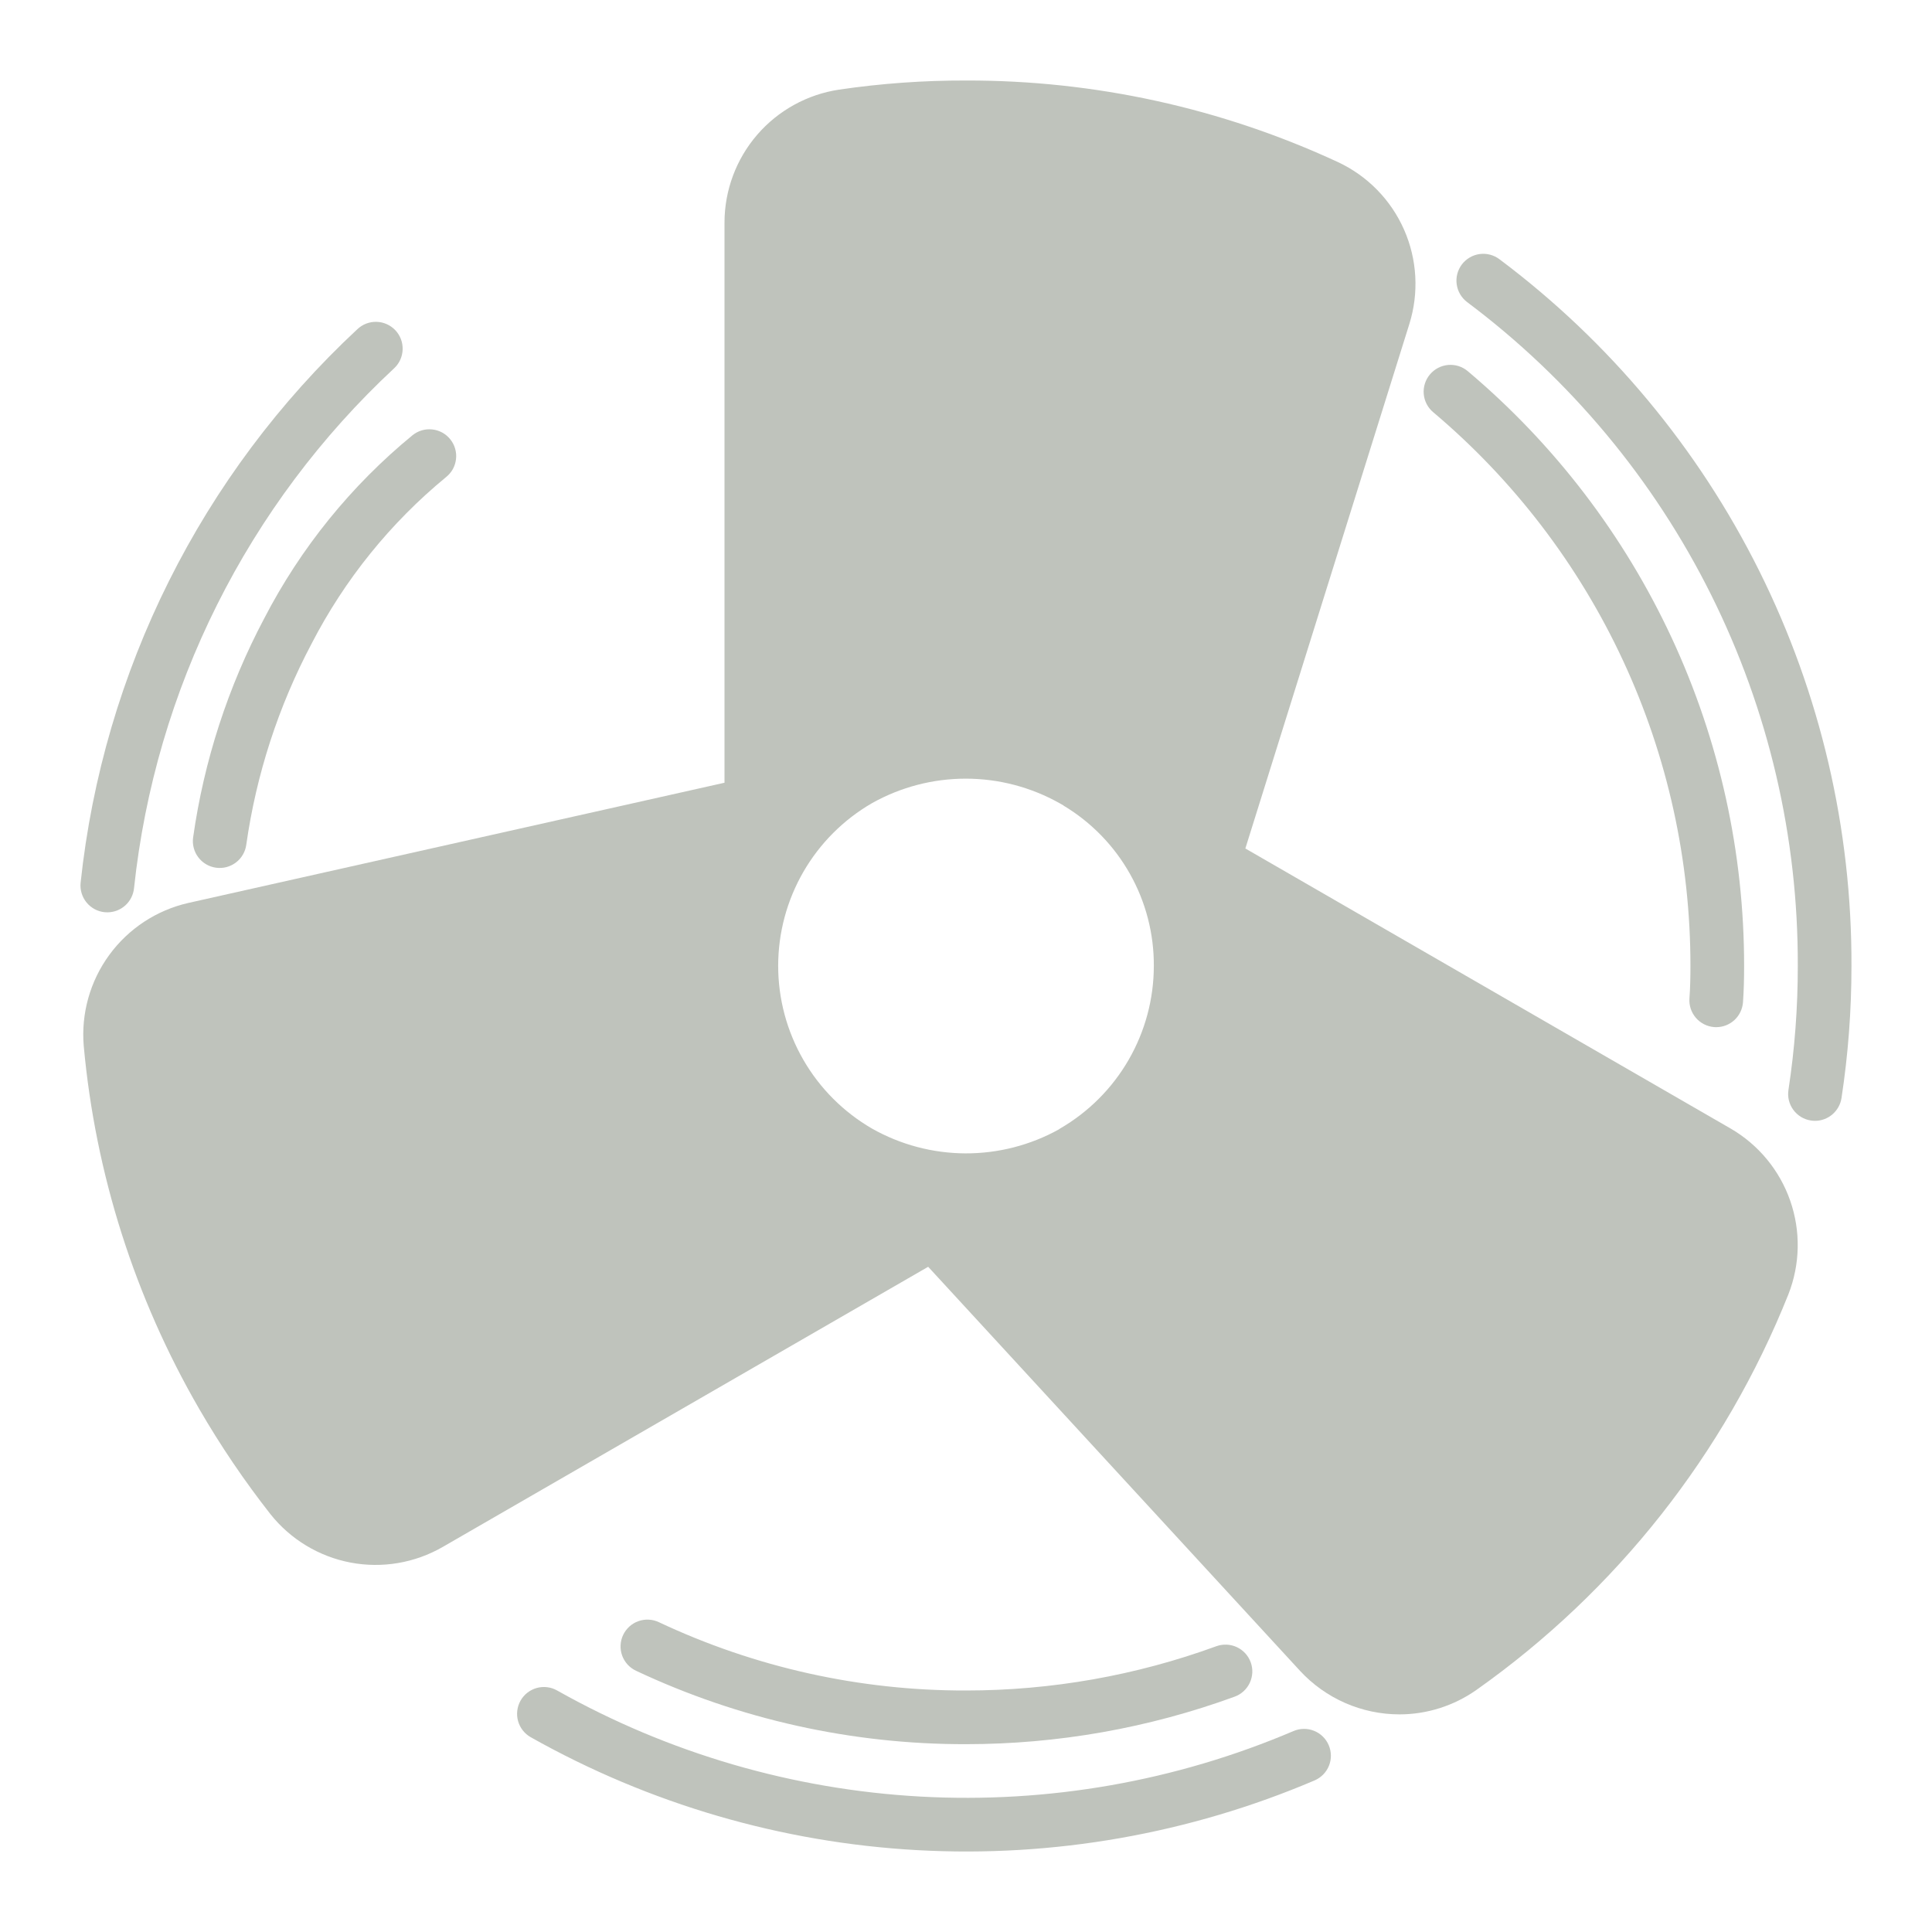<svg width="64" height="64" viewBox="0 0 64 64" fill="none" xmlns="http://www.w3.org/2000/svg">
<path d="M57.334 37.387L41.254 28.107L46.685 10.738C47.008 9.708 46.947 8.596 46.512 7.609C46.077 6.621 45.298 5.825 44.32 5.369C40.46 3.579 36.255 2.657 32 2.667C30.593 2.663 29.188 2.764 27.796 2.969C26.741 3.127 25.779 3.658 25.082 4.465C24.386 5.272 24.002 6.303 24 7.369V25.929L6.24 29.911C5.188 30.15 4.258 30.761 3.621 31.632C2.984 32.502 2.683 33.574 2.774 34.649C3.16 38.885 4.465 42.986 6.596 46.667C7.301 47.885 8.091 49.052 8.96 50.16C9.624 50.994 10.565 51.563 11.612 51.762C12.659 51.961 13.743 51.777 14.667 51.244L30.747 41.964L43.067 55.351C43.486 55.804 43.995 56.166 44.561 56.414C45.127 56.662 45.738 56.79 46.356 56.791C47.269 56.791 48.16 56.508 48.907 55.982C53.548 52.703 57.139 48.149 59.245 42.871C59.633 41.879 59.654 40.781 59.303 39.775C58.953 38.77 58.254 37.922 57.334 37.387ZM28.889 37.387C27.943 36.84 27.158 36.054 26.612 35.108C26.066 34.161 25.778 33.088 25.778 31.995C25.778 30.903 26.066 29.83 26.612 28.883C27.158 27.937 27.943 27.151 28.889 26.604C29.837 26.073 30.905 25.794 31.991 25.794C33.078 25.794 34.146 26.073 35.093 26.604L35.218 26.675C35.227 26.675 35.227 26.675 35.227 26.684C36.145 27.234 36.904 28.013 37.429 28.945C37.955 29.877 38.228 30.93 38.222 32C38.221 33.092 37.933 34.164 37.387 35.109C36.841 36.055 36.056 36.84 35.111 37.387L35.076 37.413C34.128 37.938 33.062 38.211 31.979 38.207C30.896 38.202 29.832 37.92 28.889 37.387Z" fill="#BFC3BC"/>
<path d="M3.467 30.218C3.496 30.221 3.526 30.222 3.556 30.222C3.776 30.222 3.989 30.14 4.152 29.992C4.315 29.844 4.418 29.641 4.44 29.421C5.143 22.831 8.202 16.717 13.054 12.202C13.14 12.123 13.209 12.027 13.258 11.92C13.307 11.813 13.334 11.697 13.338 11.58C13.342 11.463 13.323 11.346 13.282 11.236C13.24 11.126 13.177 11.025 13.097 10.94C13.016 10.854 12.919 10.786 12.812 10.738C12.705 10.69 12.589 10.664 12.472 10.661C12.354 10.658 12.238 10.679 12.128 10.721C12.019 10.764 11.919 10.828 11.834 10.909C6.671 15.718 3.417 22.229 2.67 29.245C2.647 29.48 2.718 29.714 2.867 29.896C3.017 30.079 3.232 30.195 3.467 30.218Z" fill="#BFC3BC"/>
<path d="M8.75 20.491C7.553 22.752 6.757 25.204 6.398 27.737C6.381 27.853 6.387 27.971 6.417 28.085C6.446 28.198 6.497 28.305 6.568 28.398C6.638 28.492 6.727 28.571 6.828 28.63C6.929 28.69 7.041 28.728 7.157 28.744C7.273 28.76 7.391 28.753 7.505 28.723C7.618 28.693 7.724 28.641 7.817 28.57C7.911 28.498 7.989 28.41 8.047 28.308C8.106 28.207 8.144 28.094 8.159 27.978C8.49 25.651 9.222 23.399 10.322 21.322C11.417 19.199 12.932 17.322 14.776 15.805C14.867 15.732 14.944 15.642 15.001 15.54C15.057 15.438 15.093 15.325 15.106 15.209C15.12 15.092 15.11 14.975 15.077 14.862C15.045 14.75 14.99 14.645 14.917 14.554C14.844 14.463 14.754 14.386 14.651 14.33C14.549 14.274 14.436 14.238 14.32 14.226C14.204 14.213 14.086 14.223 13.974 14.256C13.861 14.289 13.757 14.344 13.666 14.417C11.631 16.087 9.959 18.153 8.75 20.491Z" fill="#BFC3BC"/>
<path d="M42.852 57.342C38.955 59.004 34.728 59.746 30.498 59.514C26.267 59.281 22.148 58.079 18.456 56C18.355 55.942 18.243 55.905 18.127 55.891C18.011 55.877 17.893 55.885 17.781 55.916C17.669 55.947 17.563 56.001 17.471 56.072C17.379 56.144 17.302 56.233 17.244 56.335C17.187 56.437 17.15 56.548 17.136 56.664C17.121 56.78 17.13 56.898 17.161 57.01C17.192 57.123 17.245 57.228 17.317 57.32C17.389 57.412 17.478 57.489 17.58 57.547C21.509 59.76 25.894 61.041 30.397 61.289C34.9 61.537 39.4 60.746 43.549 58.978C43.765 58.885 43.936 58.71 44.024 58.492C44.111 58.273 44.109 58.029 44.016 57.812C43.924 57.596 43.75 57.424 43.531 57.336C43.313 57.248 43.069 57.25 42.852 57.342Z" fill="#BFC3BC"/>
<path d="M32 57.778C35.036 57.778 38.048 57.246 40.9 56.204C41.01 56.164 41.11 56.103 41.196 56.024C41.282 55.945 41.352 55.85 41.401 55.744C41.45 55.639 41.478 55.524 41.484 55.407C41.489 55.291 41.471 55.174 41.431 55.065C41.391 54.955 41.33 54.854 41.251 54.768C41.172 54.682 41.077 54.613 40.971 54.563C40.865 54.514 40.751 54.486 40.634 54.481C40.517 54.476 40.401 54.494 40.291 54.534C37.635 55.504 34.828 56 32 56C28.483 56.008 25.009 55.235 21.826 53.737C21.721 53.687 21.606 53.658 21.489 53.653C21.372 53.647 21.256 53.664 21.145 53.704C21.035 53.743 20.934 53.804 20.847 53.883C20.761 53.962 20.691 54.057 20.641 54.163C20.591 54.269 20.563 54.384 20.558 54.501C20.552 54.617 20.57 54.734 20.61 54.844C20.65 54.954 20.712 55.055 20.791 55.142C20.87 55.228 20.965 55.297 21.071 55.347C24.489 56.956 28.222 57.786 32 57.778Z" fill="#BFC3BC"/>
<path d="M49.673 8.589C49.58 8.518 49.474 8.467 49.361 8.437C49.248 8.407 49.13 8.4 49.014 8.416C48.898 8.432 48.787 8.47 48.686 8.53C48.585 8.589 48.497 8.667 48.426 8.76C48.356 8.853 48.304 8.96 48.275 9.073C48.245 9.186 48.239 9.304 48.255 9.419C48.271 9.535 48.31 9.647 48.369 9.747C48.428 9.848 48.507 9.936 48.6 10.007C52.014 12.565 54.782 15.886 56.684 19.705C58.586 23.523 59.569 27.734 59.554 32C59.556 33.374 59.452 34.746 59.245 36.104C59.227 36.22 59.232 36.337 59.259 36.451C59.287 36.564 59.337 36.671 59.406 36.765C59.475 36.859 59.562 36.939 59.661 37C59.761 37.06 59.872 37.101 59.987 37.118C60.033 37.125 60.078 37.129 60.124 37.129C60.336 37.129 60.541 37.053 60.702 36.914C60.863 36.776 60.969 36.585 61.002 36.376C61.223 34.928 61.333 33.465 61.332 32C61.348 27.459 60.302 22.977 58.278 18.913C56.253 14.848 53.307 11.312 49.673 8.589Z" fill="#BFC3BC"/>
<path d="M55.998 32C55.998 32.361 55.991 32.721 55.965 33.074C55.948 33.309 56.026 33.541 56.18 33.719C56.334 33.897 56.553 34.007 56.788 34.024C56.81 34.025 56.831 34.026 56.853 34.026C57.077 34.026 57.293 33.941 57.458 33.788C57.622 33.635 57.722 33.425 57.739 33.201C57.767 32.807 57.776 32.404 57.776 32C57.778 28.248 56.961 24.54 55.38 21.137C53.799 17.734 51.494 14.718 48.626 12.299C48.537 12.223 48.433 12.165 48.322 12.129C48.211 12.093 48.093 12.08 47.977 12.089C47.86 12.099 47.746 12.131 47.642 12.185C47.538 12.239 47.446 12.312 47.37 12.402C47.295 12.491 47.237 12.594 47.202 12.706C47.166 12.817 47.153 12.935 47.163 13.051C47.173 13.168 47.206 13.281 47.26 13.385C47.314 13.489 47.388 13.581 47.478 13.656C50.149 15.909 52.295 18.717 53.767 21.886C55.239 25.054 56 28.506 55.998 32Z" fill="#BFC3BC"/>
</svg>

